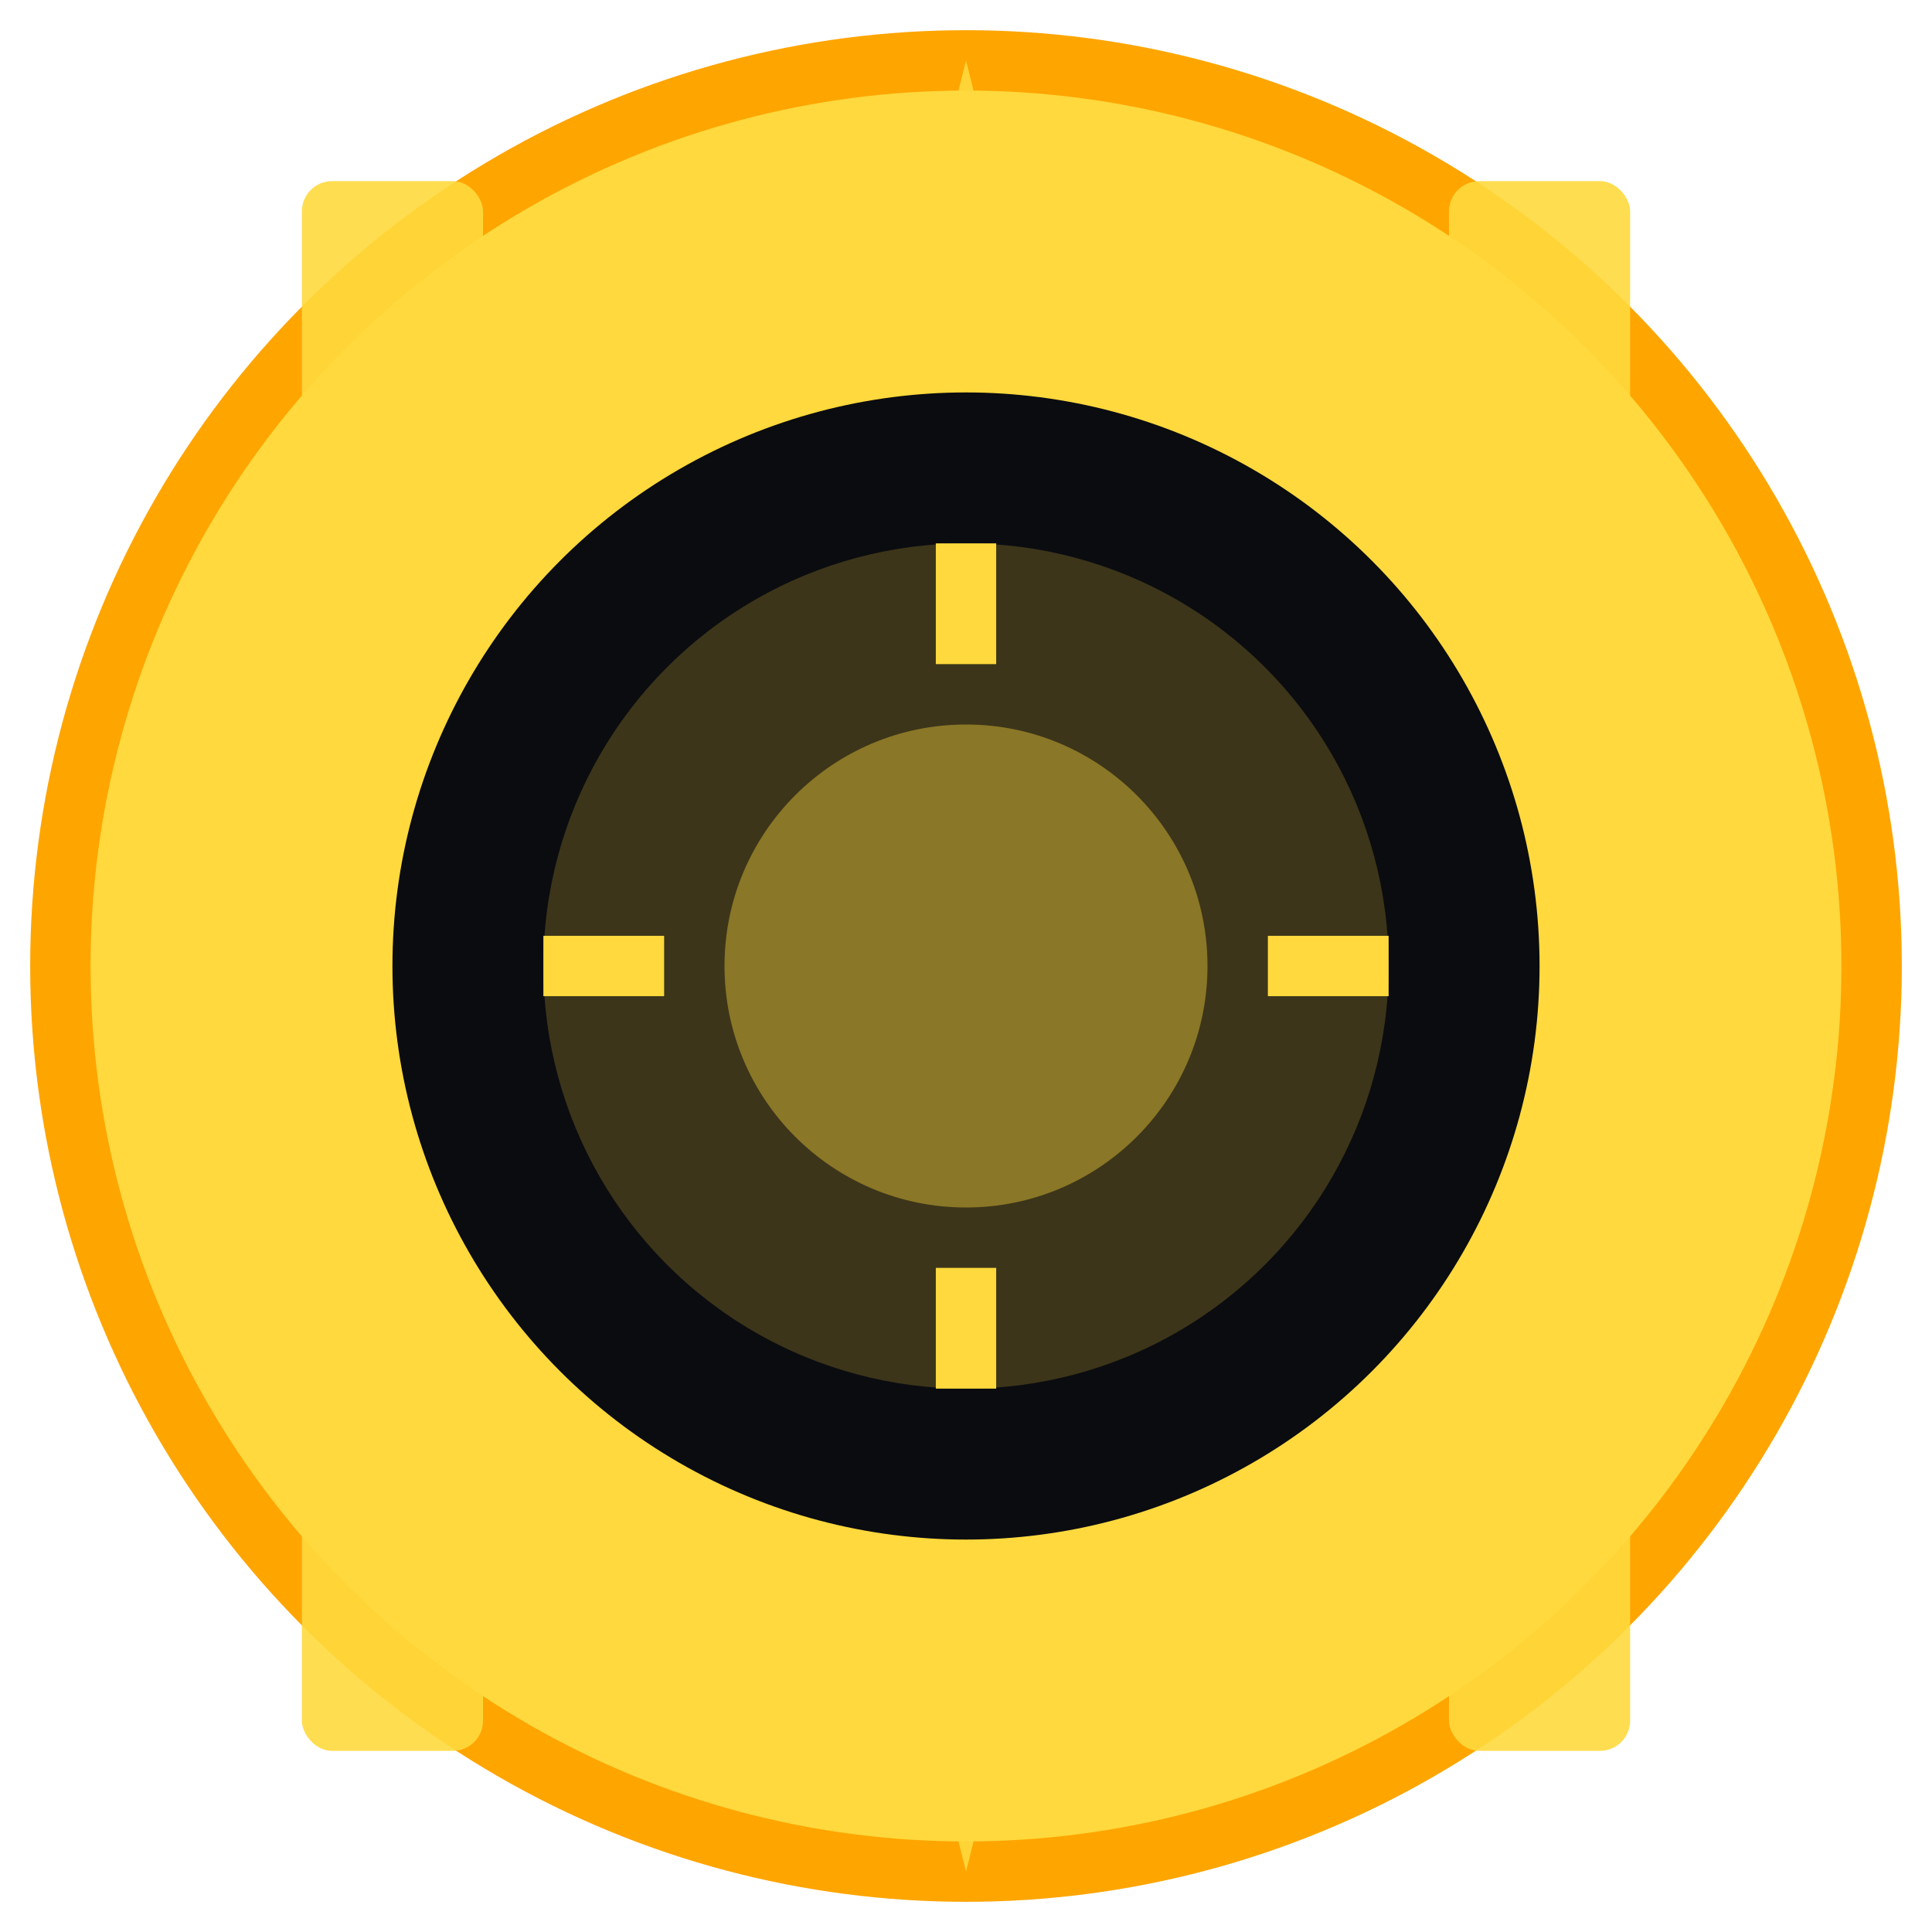 <svg width="64" height="64" viewBox="0 0 64 64" fill="none" xmlns="http://www.w3.org/2000/svg">
  <!-- Background Circle -->
  <circle cx="32" cy="32" r="30" fill="#FFD93D" stroke="#FFA500" stroke-width="2"/>
  
  <!-- Casino Chip - Outer -->
  <circle cx="32" cy="32" r="20" fill="#0B0C10" stroke="#FFD93D" stroke-width="2"/>
  
  <!-- Casino Chip - Inner -->
  <circle cx="32" cy="32" r="14" fill="#FFD93D" opacity="0.2"/>
  
  <!-- Chip Center Design -->
  <circle cx="32" cy="32" r="8" fill="#FFD93D" opacity="0.4"/>
  
  <!-- Decorative Lines on Chip -->
  <line x1="32" y1="18" x2="32" y2="22" stroke="#FFD93D" stroke-width="2"/>
  <line x1="32" y1="42" x2="32" y2="46" stroke="#FFD93D" stroke-width="2"/>
  <line x1="18" y1="32" x2="22" y2="32" stroke="#FFD93D" stroke-width="2"/>
  <line x1="42" y1="32" x2="46" y2="32" stroke="#FFD93D" stroke-width="2"/>
  
  <!-- Decorative Cards - Top -->
  <rect x="10" y="6" width="6" height="10" rx="1" fill="#FFD93D" opacity="0.9"/>
  <rect x="48" y="6" width="6" height="10" rx="1" fill="#FFD93D" opacity="0.9"/>
  
  <!-- Decorative Cards - Bottom -->
  <rect x="10" y="48" width="6" height="10" rx="1" fill="#FFD93D" opacity="0.9"/>
  <rect x="48" y="48" width="6" height="10" rx="1" fill="#FFD93D" opacity="0.9"/>
  
  <!-- Stars -->
  <path d="M32 2 L33 6 L37 6 L33.5 8.5 L35 12 L32 9.5 L29 12 L30.5 8.5 L27 6 L31 6 Z" fill="#FFD93D" opacity="0.9"/>
  <path d="M32 62 L33 58 L37 58 L33.5 55.5 L35 52 L32 54.5 L29 52 L30.5 55.5 L27 58 L31 58 Z" fill="#FFD93D" opacity="0.9"/>
</svg>
